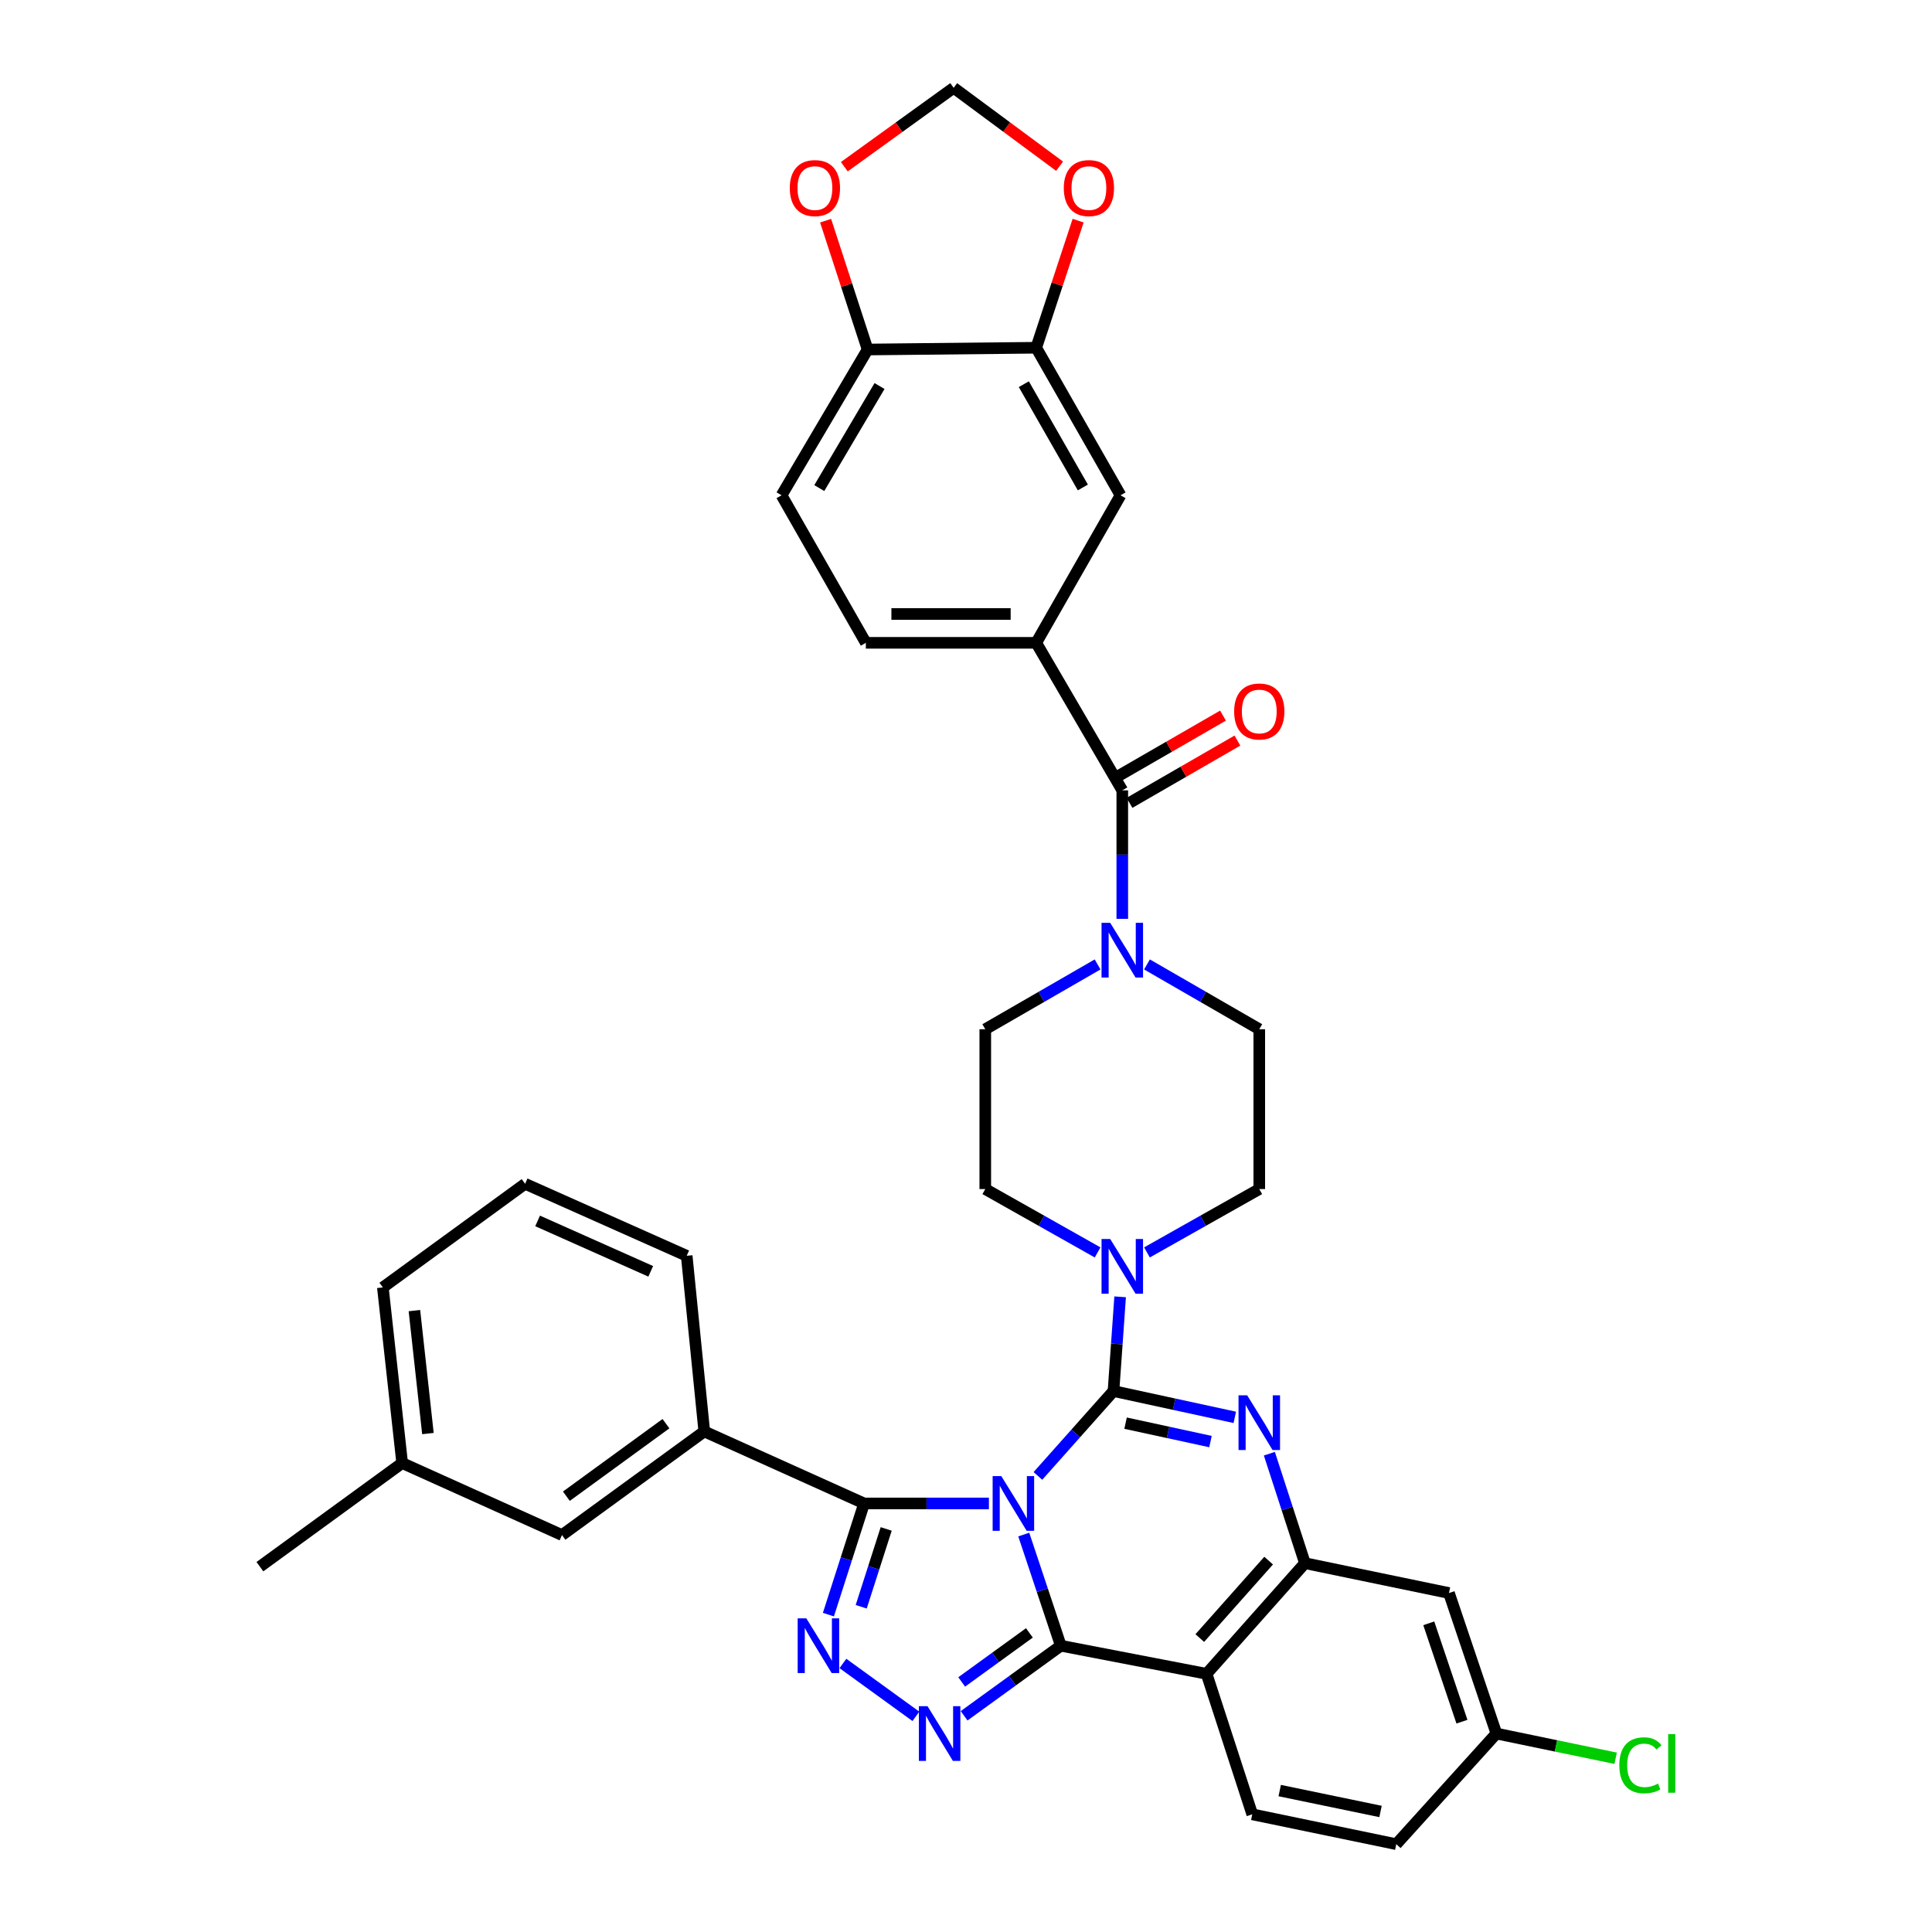 <?xml version='1.0' encoding='iso-8859-1'?>
<svg version='1.1' baseProfile='full'
              xmlns='http://www.w3.org/2000/svg'
                      xmlns:rdkit='http://www.rdkit.org/xml'
                      xmlns:xlink='http://www.w3.org/1999/xlink'
                  xml:space='preserve'
width='1000px' height='1000px' viewBox='0 0 1000 1000'>
<!-- END OF HEADER -->
<rect style='opacity:1.0;fill:#FFFFFF;stroke:none' width='1000' height='1000' x='0' y='0'> </rect>
<path class='bond-0' d='M 404.53,256.363 L 449.073,180.906' style='fill:none;fill-rule:evenodd;stroke:#000000;stroke-width:6px;stroke-linecap:butt;stroke-linejoin:miter;stroke-opacity:1' />
<path class='bond-0' d='M 424.062,252.63 L 455.242,199.81' style='fill:none;fill-rule:evenodd;stroke:#000000;stroke-width:6px;stroke-linecap:butt;stroke-linejoin:miter;stroke-opacity:1' />
<path class='bond-1' d='M 404.53,256.363 L 448.161,332.723' style='fill:none;fill-rule:evenodd;stroke:#000000;stroke-width:6px;stroke-linecap:butt;stroke-linejoin:miter;stroke-opacity:1' />
<path class='bond-2' d='M 568.107,499.195 L 539.044,515.962' style='fill:none;fill-rule:evenodd;stroke:#0000FF;stroke-width:6px;stroke-linecap:butt;stroke-linejoin:miter;stroke-opacity:1' />
<path class='bond-2' d='M 539.044,515.962 L 509.98,532.729' style='fill:none;fill-rule:evenodd;stroke:#000000;stroke-width:6px;stroke-linecap:butt;stroke-linejoin:miter;stroke-opacity:1' />
<path class='bond-3' d='M 580.894,475.59 L 580.894,442.34' style='fill:none;fill-rule:evenodd;stroke:#0000FF;stroke-width:6px;stroke-linecap:butt;stroke-linejoin:miter;stroke-opacity:1' />
<path class='bond-3' d='M 580.894,442.34 L 580.894,409.091' style='fill:none;fill-rule:evenodd;stroke:#000000;stroke-width:6px;stroke-linecap:butt;stroke-linejoin:miter;stroke-opacity:1' />
<path class='bond-4' d='M 593.68,499.195 L 622.739,515.962' style='fill:none;fill-rule:evenodd;stroke:#0000FF;stroke-width:6px;stroke-linecap:butt;stroke-linejoin:miter;stroke-opacity:1' />
<path class='bond-4' d='M 622.739,515.962 L 651.799,532.729' style='fill:none;fill-rule:evenodd;stroke:#000000;stroke-width:6px;stroke-linecap:butt;stroke-linejoin:miter;stroke-opacity:1' />
<path class='bond-5' d='M 584.622,415.553 L 612.552,399.438' style='fill:none;fill-rule:evenodd;stroke:#000000;stroke-width:6px;stroke-linecap:butt;stroke-linejoin:miter;stroke-opacity:1' />
<path class='bond-5' d='M 612.552,399.438 L 640.481,383.324' style='fill:none;fill-rule:evenodd;stroke:#FF0000;stroke-width:6px;stroke-linecap:butt;stroke-linejoin:miter;stroke-opacity:1' />
<path class='bond-5' d='M 577.165,402.628 L 605.094,386.513' style='fill:none;fill-rule:evenodd;stroke:#000000;stroke-width:6px;stroke-linecap:butt;stroke-linejoin:miter;stroke-opacity:1' />
<path class='bond-5' d='M 605.094,386.513 L 633.023,370.399' style='fill:none;fill-rule:evenodd;stroke:#FF0000;stroke-width:6px;stroke-linecap:butt;stroke-linejoin:miter;stroke-opacity:1' />
<path class='bond-6' d='M 580.894,409.091 L 536.343,332.723' style='fill:none;fill-rule:evenodd;stroke:#000000;stroke-width:6px;stroke-linecap:butt;stroke-linejoin:miter;stroke-opacity:1' />
<path class='bond-7' d='M 448.161,332.723 L 536.343,332.723' style='fill:none;fill-rule:evenodd;stroke:#000000;stroke-width:6px;stroke-linecap:butt;stroke-linejoin:miter;stroke-opacity:1' />
<path class='bond-7' d='M 461.388,317.8 L 523.115,317.8' style='fill:none;fill-rule:evenodd;stroke:#000000;stroke-width:6px;stroke-linecap:butt;stroke-linejoin:miter;stroke-opacity:1' />
<path class='bond-8' d='M 536.343,332.723 L 579.982,256.363' style='fill:none;fill-rule:evenodd;stroke:#000000;stroke-width:6px;stroke-linecap:butt;stroke-linejoin:miter;stroke-opacity:1' />
<path class='bond-9' d='M 509.98,532.729 L 509.98,615.456' style='fill:none;fill-rule:evenodd;stroke:#000000;stroke-width:6px;stroke-linecap:butt;stroke-linejoin:miter;stroke-opacity:1' />
<path class='bond-10' d='M 624.524,866.364 L 648.168,939.093' style='fill:none;fill-rule:evenodd;stroke:#000000;stroke-width:6px;stroke-linecap:butt;stroke-linejoin:miter;stroke-opacity:1' />
<path class='bond-11' d='M 624.524,866.364 L 675.434,809.096' style='fill:none;fill-rule:evenodd;stroke:#000000;stroke-width:6px;stroke-linecap:butt;stroke-linejoin:miter;stroke-opacity:1' />
<path class='bond-11' d='M 621.008,847.859 L 656.645,807.772' style='fill:none;fill-rule:evenodd;stroke:#000000;stroke-width:6px;stroke-linecap:butt;stroke-linejoin:miter;stroke-opacity:1' />
<path class='bond-12' d='M 624.524,866.364 L 549.076,851.823' style='fill:none;fill-rule:evenodd;stroke:#000000;stroke-width:6px;stroke-linecap:butt;stroke-linejoin:miter;stroke-opacity:1' />
<path class='bond-13' d='M 675.434,809.096 L 749.986,824.549' style='fill:none;fill-rule:evenodd;stroke:#000000;stroke-width:6px;stroke-linecap:butt;stroke-linejoin:miter;stroke-opacity:1' />
<path class='bond-14' d='M 675.434,809.096 L 666.228,780.767' style='fill:none;fill-rule:evenodd;stroke:#000000;stroke-width:6px;stroke-linecap:butt;stroke-linejoin:miter;stroke-opacity:1' />
<path class='bond-14' d='M 666.228,780.767 L 657.022,752.439' style='fill:none;fill-rule:evenodd;stroke:#0000FF;stroke-width:6px;stroke-linecap:butt;stroke-linejoin:miter;stroke-opacity:1' />
<path class='bond-15' d='M 639.128,733.619 L 607.735,726.811' style='fill:none;fill-rule:evenodd;stroke:#0000FF;stroke-width:6px;stroke-linecap:butt;stroke-linejoin:miter;stroke-opacity:1' />
<path class='bond-15' d='M 607.735,726.811 L 576.342,720.002' style='fill:none;fill-rule:evenodd;stroke:#000000;stroke-width:6px;stroke-linecap:butt;stroke-linejoin:miter;stroke-opacity:1' />
<path class='bond-15' d='M 626.548,746.16 L 604.573,741.394' style='fill:none;fill-rule:evenodd;stroke:#0000FF;stroke-width:6px;stroke-linecap:butt;stroke-linejoin:miter;stroke-opacity:1' />
<path class='bond-15' d='M 604.573,741.394 L 582.597,736.628' style='fill:none;fill-rule:evenodd;stroke:#000000;stroke-width:6px;stroke-linecap:butt;stroke-linejoin:miter;stroke-opacity:1' />
<path class='bond-16' d='M 576.342,720.002 L 556.78,741.969' style='fill:none;fill-rule:evenodd;stroke:#000000;stroke-width:6px;stroke-linecap:butt;stroke-linejoin:miter;stroke-opacity:1' />
<path class='bond-16' d='M 556.78,741.969 L 537.217,763.935' style='fill:none;fill-rule:evenodd;stroke:#0000FF;stroke-width:6px;stroke-linecap:butt;stroke-linejoin:miter;stroke-opacity:1' />
<path class='bond-17' d='M 576.342,720.002 L 578.062,695.618' style='fill:none;fill-rule:evenodd;stroke:#000000;stroke-width:6px;stroke-linecap:butt;stroke-linejoin:miter;stroke-opacity:1' />
<path class='bond-17' d='M 578.062,695.618 L 579.781,671.233' style='fill:none;fill-rule:evenodd;stroke:#0000FF;stroke-width:6px;stroke-linecap:butt;stroke-linejoin:miter;stroke-opacity:1' />
<path class='bond-18' d='M 593.669,648.249 L 622.734,631.852' style='fill:none;fill-rule:evenodd;stroke:#0000FF;stroke-width:6px;stroke-linecap:butt;stroke-linejoin:miter;stroke-opacity:1' />
<path class='bond-18' d='M 622.734,631.852 L 651.799,615.456' style='fill:none;fill-rule:evenodd;stroke:#000000;stroke-width:6px;stroke-linecap:butt;stroke-linejoin:miter;stroke-opacity:1' />
<path class='bond-19' d='M 568.118,648.25 L 539.049,631.853' style='fill:none;fill-rule:evenodd;stroke:#0000FF;stroke-width:6px;stroke-linecap:butt;stroke-linejoin:miter;stroke-opacity:1' />
<path class='bond-19' d='M 539.049,631.853 L 509.98,615.456' style='fill:none;fill-rule:evenodd;stroke:#000000;stroke-width:6px;stroke-linecap:butt;stroke-linejoin:miter;stroke-opacity:1' />
<path class='bond-20' d='M 549.076,851.823 L 539.486,823.053' style='fill:none;fill-rule:evenodd;stroke:#000000;stroke-width:6px;stroke-linecap:butt;stroke-linejoin:miter;stroke-opacity:1' />
<path class='bond-20' d='M 539.486,823.053 L 529.896,794.283' style='fill:none;fill-rule:evenodd;stroke:#0000FF;stroke-width:6px;stroke-linecap:butt;stroke-linejoin:miter;stroke-opacity:1' />
<path class='bond-21' d='M 549.076,851.823 L 524.049,869.958' style='fill:none;fill-rule:evenodd;stroke:#000000;stroke-width:6px;stroke-linecap:butt;stroke-linejoin:miter;stroke-opacity:1' />
<path class='bond-21' d='M 524.049,869.958 L 499.022,888.092' style='fill:none;fill-rule:evenodd;stroke:#0000FF;stroke-width:6px;stroke-linecap:butt;stroke-linejoin:miter;stroke-opacity:1' />
<path class='bond-21' d='M 532.812,845.18 L 515.293,857.874' style='fill:none;fill-rule:evenodd;stroke:#000000;stroke-width:6px;stroke-linecap:butt;stroke-linejoin:miter;stroke-opacity:1' />
<path class='bond-21' d='M 515.293,857.874 L 497.774,870.568' style='fill:none;fill-rule:evenodd;stroke:#0000FF;stroke-width:6px;stroke-linecap:butt;stroke-linejoin:miter;stroke-opacity:1' />
<path class='bond-22' d='M 511.857,778.182 L 479.557,778.182' style='fill:none;fill-rule:evenodd;stroke:#0000FF;stroke-width:6px;stroke-linecap:butt;stroke-linejoin:miter;stroke-opacity:1' />
<path class='bond-22' d='M 479.557,778.182 L 447.257,778.182' style='fill:none;fill-rule:evenodd;stroke:#000000;stroke-width:6px;stroke-linecap:butt;stroke-linejoin:miter;stroke-opacity:1' />
<path class='bond-23' d='M 447.257,778.182 L 438.019,806.956' style='fill:none;fill-rule:evenodd;stroke:#000000;stroke-width:6px;stroke-linecap:butt;stroke-linejoin:miter;stroke-opacity:1' />
<path class='bond-23' d='M 438.019,806.956 L 428.781,835.729' style='fill:none;fill-rule:evenodd;stroke:#0000FF;stroke-width:6px;stroke-linecap:butt;stroke-linejoin:miter;stroke-opacity:1' />
<path class='bond-23' d='M 458.694,791.376 L 452.227,811.517' style='fill:none;fill-rule:evenodd;stroke:#000000;stroke-width:6px;stroke-linecap:butt;stroke-linejoin:miter;stroke-opacity:1' />
<path class='bond-23' d='M 452.227,811.517 L 445.76,831.659' style='fill:none;fill-rule:evenodd;stroke:#0000FF;stroke-width:6px;stroke-linecap:butt;stroke-linejoin:miter;stroke-opacity:1' />
<path class='bond-24' d='M 447.257,778.182 L 364.531,740.91' style='fill:none;fill-rule:evenodd;stroke:#000000;stroke-width:6px;stroke-linecap:butt;stroke-linejoin:miter;stroke-opacity:1' />
<path class='bond-25' d='M 436.291,861.008 L 474.06,888.376' style='fill:none;fill-rule:evenodd;stroke:#0000FF;stroke-width:6px;stroke-linecap:butt;stroke-linejoin:miter;stroke-opacity:1' />
<path class='bond-26' d='M 651.799,615.456 L 651.799,532.729' style='fill:none;fill-rule:evenodd;stroke:#000000;stroke-width:6px;stroke-linecap:butt;stroke-linejoin:miter;stroke-opacity:1' />
<path class='bond-27' d='M 208.163,757.275 L 198.165,666.365' style='fill:none;fill-rule:evenodd;stroke:#000000;stroke-width:6px;stroke-linecap:butt;stroke-linejoin:miter;stroke-opacity:1' />
<path class='bond-27' d='M 221.496,742.007 L 214.498,678.371' style='fill:none;fill-rule:evenodd;stroke:#000000;stroke-width:6px;stroke-linecap:butt;stroke-linejoin:miter;stroke-opacity:1' />
<path class='bond-28' d='M 208.163,757.275 L 290.89,794.547' style='fill:none;fill-rule:evenodd;stroke:#000000;stroke-width:6px;stroke-linecap:butt;stroke-linejoin:miter;stroke-opacity:1' />
<path class='bond-29' d='M 208.163,757.275 L 134.522,810.911' style='fill:none;fill-rule:evenodd;stroke:#000000;stroke-width:6px;stroke-linecap:butt;stroke-linejoin:miter;stroke-opacity:1' />
<path class='bond-30' d='M 198.165,666.365 L 271.798,612.729' style='fill:none;fill-rule:evenodd;stroke:#000000;stroke-width:6px;stroke-linecap:butt;stroke-linejoin:miter;stroke-opacity:1' />
<path class='bond-31' d='M 271.798,612.729 L 355.436,650.001' style='fill:none;fill-rule:evenodd;stroke:#000000;stroke-width:6px;stroke-linecap:butt;stroke-linejoin:miter;stroke-opacity:1' />
<path class='bond-31' d='M 278.269,631.949 L 336.817,658.04' style='fill:none;fill-rule:evenodd;stroke:#000000;stroke-width:6px;stroke-linecap:butt;stroke-linejoin:miter;stroke-opacity:1' />
<path class='bond-32' d='M 722.712,954.545 L 774.525,897.278' style='fill:none;fill-rule:evenodd;stroke:#000000;stroke-width:6px;stroke-linecap:butt;stroke-linejoin:miter;stroke-opacity:1' />
<path class='bond-33' d='M 722.712,954.545 L 648.168,939.093' style='fill:none;fill-rule:evenodd;stroke:#000000;stroke-width:6px;stroke-linecap:butt;stroke-linejoin:miter;stroke-opacity:1' />
<path class='bond-33' d='M 714.559,937.616 L 662.378,926.799' style='fill:none;fill-rule:evenodd;stroke:#000000;stroke-width:6px;stroke-linecap:butt;stroke-linejoin:miter;stroke-opacity:1' />
<path class='bond-34' d='M 774.525,897.278 L 749.986,824.549' style='fill:none;fill-rule:evenodd;stroke:#000000;stroke-width:6px;stroke-linecap:butt;stroke-linejoin:miter;stroke-opacity:1' />
<path class='bond-34' d='M 756.705,891.139 L 739.528,840.228' style='fill:none;fill-rule:evenodd;stroke:#000000;stroke-width:6px;stroke-linecap:butt;stroke-linejoin:miter;stroke-opacity:1' />
<path class='bond-35' d='M 774.525,897.278 L 805.39,903.675' style='fill:none;fill-rule:evenodd;stroke:#000000;stroke-width:6px;stroke-linecap:butt;stroke-linejoin:miter;stroke-opacity:1' />
<path class='bond-35' d='M 805.39,903.675 L 836.254,910.072' style='fill:none;fill-rule:evenodd;stroke:#00CC00;stroke-width:6px;stroke-linecap:butt;stroke-linejoin:miter;stroke-opacity:1' />
<path class='bond-36' d='M 355.436,650.001 L 364.531,740.91' style='fill:none;fill-rule:evenodd;stroke:#000000;stroke-width:6px;stroke-linecap:butt;stroke-linejoin:miter;stroke-opacity:1' />
<path class='bond-37' d='M 364.531,740.91 L 290.89,794.547' style='fill:none;fill-rule:evenodd;stroke:#000000;stroke-width:6px;stroke-linecap:butt;stroke-linejoin:miter;stroke-opacity:1' />
<path class='bond-37' d='M 344.699,736.894 L 293.151,774.439' style='fill:none;fill-rule:evenodd;stroke:#000000;stroke-width:6px;stroke-linecap:butt;stroke-linejoin:miter;stroke-opacity:1' />
<path class='bond-38' d='M 579.982,256.363 L 536.343,179.994' style='fill:none;fill-rule:evenodd;stroke:#000000;stroke-width:6px;stroke-linecap:butt;stroke-linejoin:miter;stroke-opacity:1' />
<path class='bond-38' d='M 560.48,252.311 L 529.932,198.853' style='fill:none;fill-rule:evenodd;stroke:#000000;stroke-width:6px;stroke-linecap:butt;stroke-linejoin:miter;stroke-opacity:1' />
<path class='bond-39' d='M 449.073,180.906 L 536.343,179.994' style='fill:none;fill-rule:evenodd;stroke:#000000;stroke-width:6px;stroke-linecap:butt;stroke-linejoin:miter;stroke-opacity:1' />
<path class='bond-40' d='M 449.073,180.906 L 438.201,147.567' style='fill:none;fill-rule:evenodd;stroke:#000000;stroke-width:6px;stroke-linecap:butt;stroke-linejoin:miter;stroke-opacity:1' />
<path class='bond-40' d='M 438.201,147.567 L 427.329,114.227' style='fill:none;fill-rule:evenodd;stroke:#FF0000;stroke-width:6px;stroke-linecap:butt;stroke-linejoin:miter;stroke-opacity:1' />
<path class='bond-41' d='M 536.343,179.994 L 547.188,147.1' style='fill:none;fill-rule:evenodd;stroke:#000000;stroke-width:6px;stroke-linecap:butt;stroke-linejoin:miter;stroke-opacity:1' />
<path class='bond-41' d='M 547.188,147.1 L 558.033,114.205' style='fill:none;fill-rule:evenodd;stroke:#FF0000;stroke-width:6px;stroke-linecap:butt;stroke-linejoin:miter;stroke-opacity:1' />
<path class='bond-42' d='M 548.44,86.034 L 521.028,65.744' style='fill:none;fill-rule:evenodd;stroke:#FF0000;stroke-width:6px;stroke-linecap:butt;stroke-linejoin:miter;stroke-opacity:1' />
<path class='bond-42' d='M 521.028,65.744 L 493.616,45.455' style='fill:none;fill-rule:evenodd;stroke:#000000;stroke-width:6px;stroke-linecap:butt;stroke-linejoin:miter;stroke-opacity:1' />
<path class='bond-43' d='M 493.616,45.455 L 465.314,65.873' style='fill:none;fill-rule:evenodd;stroke:#000000;stroke-width:6px;stroke-linecap:butt;stroke-linejoin:miter;stroke-opacity:1' />
<path class='bond-43' d='M 465.314,65.873 L 437.012,86.291' style='fill:none;fill-rule:evenodd;stroke:#FF0000;stroke-width:6px;stroke-linecap:butt;stroke-linejoin:miter;stroke-opacity:1' />
<path  class='atom-1' d='M 574.634 477.658
L 583.914 492.658
Q 584.834 494.138, 586.314 496.818
Q 587.794 499.498, 587.874 499.658
L 587.874 477.658
L 591.634 477.658
L 591.634 505.978
L 587.754 505.978
L 577.794 489.578
Q 576.634 487.658, 575.394 485.458
Q 574.194 483.258, 573.834 482.578
L 573.834 505.978
L 570.154 505.978
L 570.154 477.658
L 574.634 477.658
' fill='#0000FF'/>
<path  class='atom-3' d='M 638.799 368.259
Q 638.799 361.459, 642.159 357.659
Q 645.519 353.859, 651.799 353.859
Q 658.079 353.859, 661.439 357.659
Q 664.799 361.459, 664.799 368.259
Q 664.799 375.139, 661.399 379.059
Q 657.999 382.939, 651.799 382.939
Q 645.559 382.939, 642.159 379.059
Q 638.799 375.179, 638.799 368.259
M 651.799 379.739
Q 656.119 379.739, 658.439 376.859
Q 660.799 373.939, 660.799 368.259
Q 660.799 362.699, 658.439 359.899
Q 656.119 357.059, 651.799 357.059
Q 647.479 357.059, 645.119 359.859
Q 642.799 362.659, 642.799 368.259
Q 642.799 373.979, 645.119 376.859
Q 647.479 379.739, 651.799 379.739
' fill='#FF0000'/>
<path  class='atom-9' d='M 645.539 722.207
L 654.819 737.207
Q 655.739 738.687, 657.219 741.367
Q 658.699 744.047, 658.779 744.207
L 658.779 722.207
L 662.539 722.207
L 662.539 750.527
L 658.659 750.527
L 648.699 734.127
Q 647.539 732.207, 646.299 730.007
Q 645.099 727.807, 644.739 727.127
L 644.739 750.527
L 641.059 750.527
L 641.059 722.207
L 645.539 722.207
' fill='#0000FF'/>
<path  class='atom-11' d='M 574.634 641.296
L 583.914 656.296
Q 584.834 657.776, 586.314 660.456
Q 587.794 663.136, 587.874 663.296
L 587.874 641.296
L 591.634 641.296
L 591.634 669.616
L 587.754 669.616
L 577.794 653.216
Q 576.634 651.296, 575.394 649.096
Q 574.194 646.896, 573.834 646.216
L 573.834 669.616
L 570.154 669.616
L 570.154 641.296
L 574.634 641.296
' fill='#0000FF'/>
<path  class='atom-13' d='M 518.269 764.022
L 527.549 779.022
Q 528.469 780.502, 529.949 783.182
Q 531.429 785.862, 531.509 786.022
L 531.509 764.022
L 535.269 764.022
L 535.269 792.342
L 531.389 792.342
L 521.429 775.942
Q 520.269 774.022, 519.029 771.822
Q 517.829 769.622, 517.469 768.942
L 517.469 792.342
L 513.789 792.342
L 513.789 764.022
L 518.269 764.022
' fill='#0000FF'/>
<path  class='atom-15' d='M 417.354 837.663
L 426.634 852.663
Q 427.554 854.143, 429.034 856.823
Q 430.514 859.503, 430.594 859.663
L 430.594 837.663
L 434.354 837.663
L 434.354 865.983
L 430.474 865.983
L 420.514 849.583
Q 419.354 847.663, 418.114 845.463
Q 416.914 843.263, 416.554 842.583
L 416.554 865.983
L 412.874 865.983
L 412.874 837.663
L 417.354 837.663
' fill='#0000FF'/>
<path  class='atom-16' d='M 480.085 883.118
L 489.365 898.118
Q 490.285 899.598, 491.765 902.278
Q 493.245 904.958, 493.325 905.118
L 493.325 883.118
L 497.085 883.118
L 497.085 911.438
L 493.205 911.438
L 483.245 895.038
Q 482.085 893.118, 480.845 890.918
Q 479.645 888.718, 479.285 888.038
L 479.285 911.438
L 475.605 911.438
L 475.605 883.118
L 480.085 883.118
' fill='#0000FF'/>
<path  class='atom-27' d='M 838.158 913.71
Q 838.158 906.67, 841.438 902.99
Q 844.758 899.27, 851.038 899.27
Q 856.878 899.27, 859.998 903.39
L 857.358 905.55
Q 855.078 902.55, 851.038 902.55
Q 846.758 902.55, 844.478 905.43
Q 842.238 908.27, 842.238 913.71
Q 842.238 919.31, 844.558 922.19
Q 846.918 925.07, 851.478 925.07
Q 854.598 925.07, 858.238 923.19
L 859.358 926.19
Q 857.878 927.15, 855.638 927.71
Q 853.398 928.27, 850.918 928.27
Q 844.758 928.27, 841.438 924.51
Q 838.158 920.75, 838.158 913.71
' fill='#00CC00'/>
<path  class='atom-27' d='M 863.438 897.55
L 867.118 897.55
L 867.118 927.91
L 863.438 927.91
L 863.438 897.55
' fill='#00CC00'/>
<path  class='atom-35' d='M 550.617 97.348
Q 550.617 90.548, 553.977 86.748
Q 557.337 82.948, 563.617 82.948
Q 569.897 82.948, 573.257 86.748
Q 576.617 90.548, 576.617 97.348
Q 576.617 104.228, 573.217 108.148
Q 569.817 112.028, 563.617 112.028
Q 557.377 112.028, 553.977 108.148
Q 550.617 104.268, 550.617 97.348
M 563.617 108.828
Q 567.937 108.828, 570.257 105.948
Q 572.617 103.028, 572.617 97.348
Q 572.617 91.788, 570.257 88.988
Q 567.937 86.148, 563.617 86.148
Q 559.297 86.148, 556.937 88.948
Q 554.617 91.748, 554.617 97.348
Q 554.617 103.068, 556.937 105.948
Q 559.297 108.828, 563.617 108.828
' fill='#FF0000'/>
<path  class='atom-37' d='M 408.799 97.348
Q 408.799 90.548, 412.159 86.748
Q 415.519 82.948, 421.799 82.948
Q 428.079 82.948, 431.439 86.748
Q 434.799 90.548, 434.799 97.348
Q 434.799 104.228, 431.399 108.148
Q 427.999 112.028, 421.799 112.028
Q 415.559 112.028, 412.159 108.148
Q 408.799 104.268, 408.799 97.348
M 421.799 108.828
Q 426.119 108.828, 428.439 105.948
Q 430.799 103.028, 430.799 97.348
Q 430.799 91.788, 428.439 88.988
Q 426.119 86.148, 421.799 86.148
Q 417.479 86.148, 415.119 88.948
Q 412.799 91.748, 412.799 97.348
Q 412.799 103.068, 415.119 105.948
Q 417.479 108.828, 421.799 108.828
' fill='#FF0000'/>
</svg>
